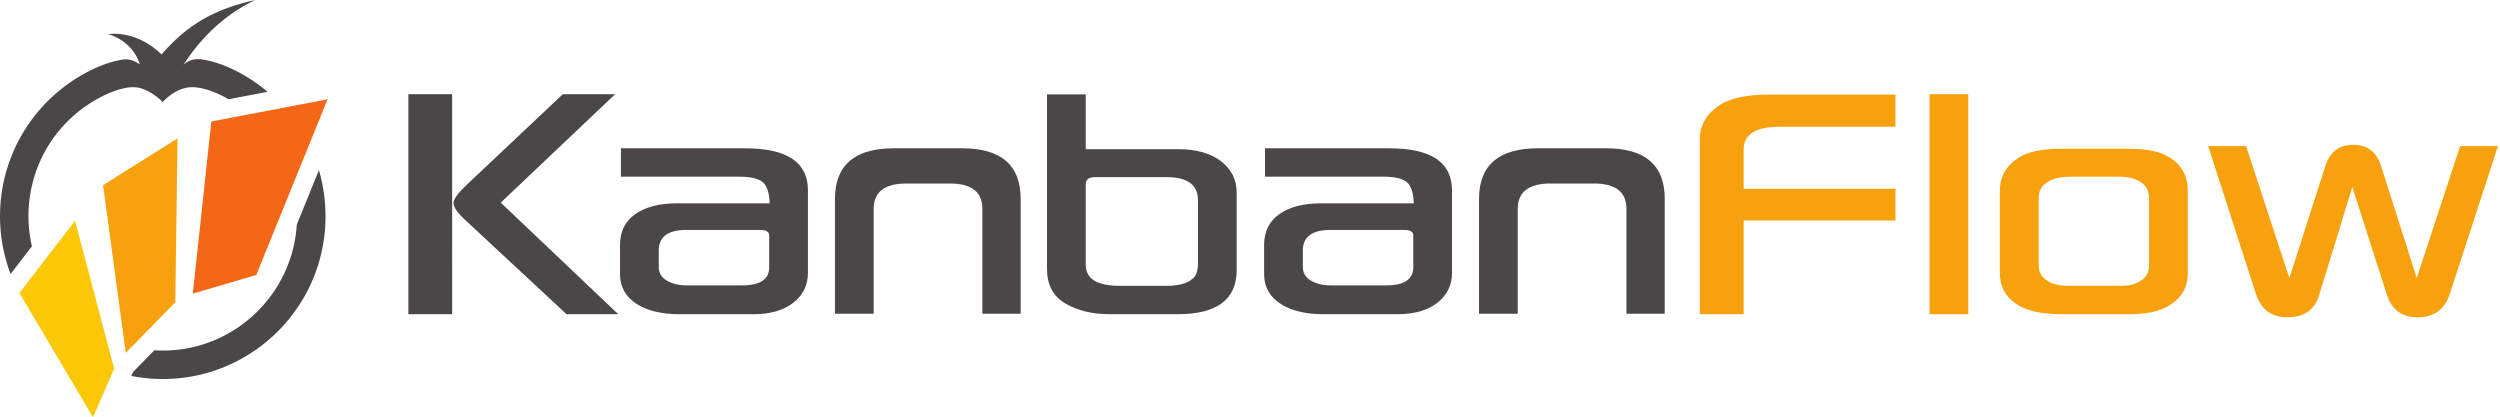 <svg xmlns="http://www.w3.org/2000/svg" viewBox="0 0 428.28 71.488"><path fill="#4b4748" d="M4.875 37.046c0-8.8 4.9-16.698 12.78-20.617 2.003-.992 3.763-1.495 5.234-1.495.19 0 .355.024.526.04 2.327.306 4.468 2.506 4.468 2.506s1.852-2.17 4.365-2.5c.2-.02.4-.045.63-.045 1.47 0 3.23.503 5.226 1.49.362.182.71.377 1.06.575l6.665-1.272a27.932 27.932 0 0 0-5.554-3.667c-2.422-1.198-4.458-1.757-6.162-1.935l-.03.007c-1.17-.043-1.982.38-2.652.962 2.357-3.608 6.15-8.17 12.3-11.088C35.42 1.832 31.295 5.22 27.67 9.324c-4.484-4.336-9.14-3.47-9.14-3.47 3.093.94 4.827 3.143 5.413 5.174-.74-.527-1.598-.903-2.615-.864l-.002.003h-.007c-1.633.212-3.56.77-5.826 1.895C6.312 16.624.002 26.098.002 37.047c0 3.48.645 6.81 1.81 9.887l3.653-4.74a22.98 22.98 0 0 1-.587-5.147M50.84 38.49c-.746 12.016-10.755 21.565-22.956 21.565-.484 0-.962-.02-1.438-.05l-3.667 3.74-.288.658c1.744.344 3.546.527 5.392.527 15.4 0 27.883-12.482 27.883-27.883 0-2.744-.398-5.396-1.135-7.9l-3.79 9.343"/><path fill="#fbc707" d="M3.325 50.194l12.61 21.293 3.62-8.325-6.697-25.34-9.533 12.372"/><path fill="#f8a10e" d="M30.413 23.706L17.655 31.73l3.89 28.717 8.484-8.655.383-28.086"/><path fill="#f36717" d="M33.03 50.294l10.875-3.19L56.114 17.01l-19.91 3.8-3.174 29.484"/><path fill="#4b4748" d="M105.39 16.133h-8.97L79.91 31.7c-1.485 1.408-2.225 2.438-2.225 3.09 0 .73.766 1.786 2.3 3.167l17.074 15.87h8.857l-20.13-19.113 19.6-18.582M69.96 53.826h7.5V16.132h-7.5v37.694zm61.815-8.029c0 2.06-1.546 3.09-4.636 3.09h-9.5c-1.333 0-2.464-.27-3.393-.81-.93-.54-1.395-1.324-1.395-2.355v-2.79c0-2.36 1.57-3.543 4.712-3.543h12.665c1.03 0 1.545.314 1.545.942v5.465zm-4.11-20.392H106.37v4.863h20.39c2.06 0 3.444.39 4.147 1.168.578.678.892 1.81.943 3.393h-15.83c-3.043 0-5.436.615-7.182 1.846-1.747 1.23-2.62 2.99-2.62 5.277v5.012c0 2.212.98 3.934 2.94 5.165 1.81 1.13 4.223 1.696 7.237 1.696h12.665c2.89 0 5.17-.653 6.84-1.96 1.673-1.307 2.51-3.016 2.51-5.126V32.605c0-4.8-3.582-7.2-10.745-7.2m37.16 0H153.14c-6.735 0-10.102 2.89-10.102 8.67V53.75h6.633V35.77c0-2.89 1.886-4.334 5.656-4.334h7.388c3.718 0 5.578 1.445 5.578 4.335v17.98h6.56V34.075c0-5.78-3.343-8.67-10.027-8.67m40.399 19.675c0 1.384-.34 2.3-1.02 2.753-.903.754-2.36 1.13-4.37 1.13h-8.03c-3.87 0-5.804-1.206-5.804-3.618V31.55c0-.804.54-1.207 1.62-1.207h12.215c3.592 0 5.39 1.32 5.39 3.96v10.78zm3.94-17.47c-1.8-1.37-4.24-2.054-7.332-2.054H186V16.17h-6.633V46.1c0 2.688 1.043 4.648 3.13 5.88 2.084 1.23 4.622 1.846 7.612 1.846h11.646c6.735 0 10.103-2.526 10.103-7.576V33.02c0-2.237-.9-4.04-2.696-5.41m32.951 18.187c0 2.06-1.545 3.09-4.637 3.09h-9.498c-1.333 0-2.463-.27-3.393-.81-.93-.54-1.395-1.324-1.395-2.355v-2.79c0-2.36 1.57-3.543 4.713-3.543h12.665c1.03 0 1.544.314 1.544.942v5.465zm-4.11-20.392H216.71v4.863h20.39c2.062 0 3.443.39 4.147 1.168.578.678.89 1.81.943 3.393h-15.832c-3.04 0-5.433.615-7.18 1.846-1.747 1.23-2.62 2.99-2.62 5.277v5.012c0 2.212.98 3.934 2.94 5.165 1.81 1.13 4.223 1.696 7.238 1.696H239.4c2.89 0 5.17-.653 6.842-1.96 1.67-1.307 2.506-3.016 2.506-5.126V32.605c0-4.8-3.58-7.2-10.742-7.2m37.157 0h-11.685c-6.735 0-10.103 2.89-10.103 8.67V53.75h6.634V35.77c0-2.89 1.884-4.334 5.654-4.334h7.387c3.72 0 5.58 1.445 5.58 4.335v17.98h6.56V34.075c0-5.78-3.344-8.67-10.028-8.67"/><path fill="#f8a10e" d="M294.675 17.942c-2.313 1.51-3.467 3.48-3.467 5.918v29.967h7.5V37.77h26.008v-5.43h-26.008v-6.746c0-2.588 2.086-3.883 6.257-3.883h19.75v-5.5H302.93c-3.644 0-6.395.577-8.255 1.732m35.875 35.883h6.634V16.132h-6.634v37.694zm37.613-8.33c0 1.18-.515 2.073-1.547 2.676-.778.528-1.908.792-3.39.792h-8.822c-1.533 0-2.714-.264-3.543-.792-1.08-.603-1.62-1.52-1.62-2.75V34c0-1.307.54-2.262 1.62-2.865.88-.578 2.225-.867 4.034-.867h7.88c1.732 0 3.014.29 3.842.867 1.032.603 1.547 1.558 1.547 2.865v11.496zm3.467-18.545c-1.482-.978-3.82-1.47-7.01-1.47h-11.5c-3.19 0-5.59.492-7.198 1.47-2.213 1.36-3.318 3.268-3.318 5.73v14.135c0 2.162.873 3.87 2.62 5.127 1.746 1.256 4.38 1.884 7.896 1.884h11.497c3.09 0 5.402-.49 6.935-1.47 2.16-1.28 3.24-3.128 3.24-5.54V32.68c0-2.537-1.054-4.447-3.165-5.73m49.823-1.92l-7.426 22.615-6.106-19.15c-.754-2.46-2.35-3.693-4.788-3.693-2.41 0-4.01 1.232-4.786 3.694l-6.145 19.15-7.426-22.617h-6.484l8.18 25.33c.88 2.663 2.676 3.994 5.39 3.994 2.84 0 4.65-1.256 5.428-3.77l5.692-18.544 5.955 18.545c.83 2.513 2.575 3.77 5.24 3.77 2.79 0 4.622-1.332 5.503-3.996l8.255-25.33h-6.483"/></svg>